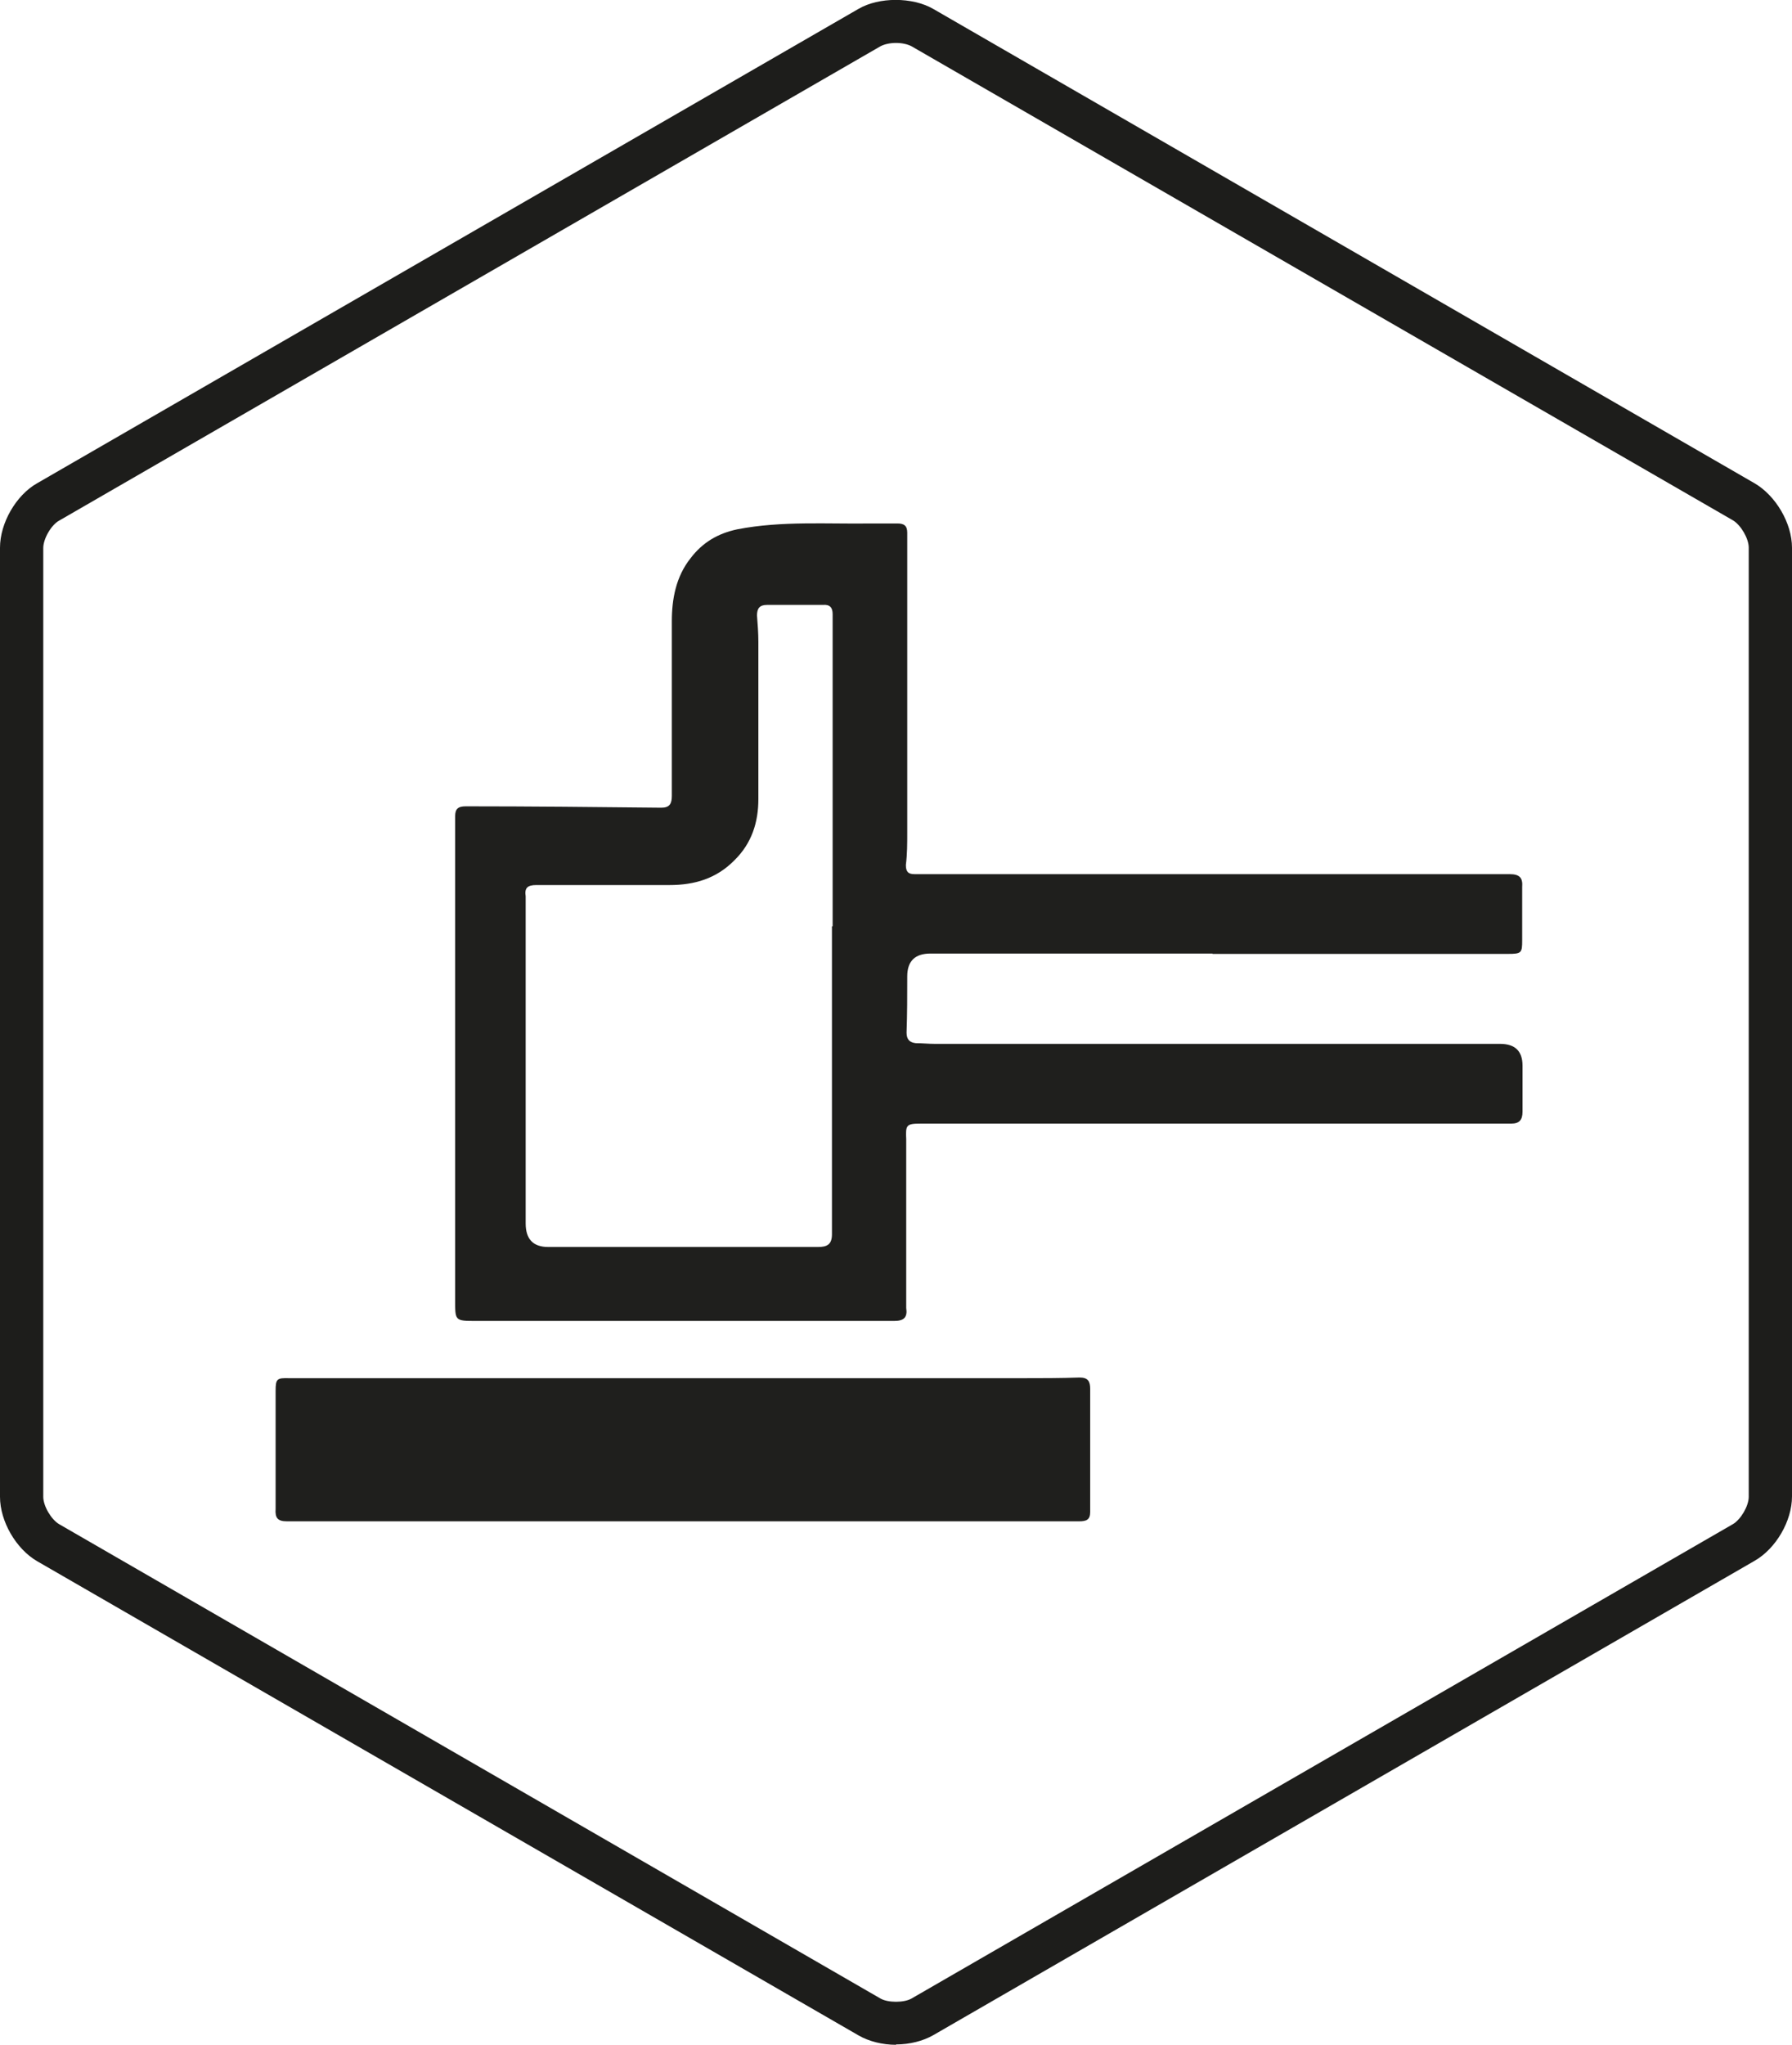 <?xml version="1.0" encoding="UTF-8"?>
<svg id="Livello_1" data-name="Livello 1" xmlns="http://www.w3.org/2000/svg" viewBox="0 0 52.6 60">
  <defs>
    <style>
      .cls-1 {
        fill: #1f1f1d;
      }

      .cls-2 {
        fill: #1d1d1b;
      }
    </style>
  </defs>
  <path class="cls-2" d="M26.3,60c-.4,0-.79-.1-1.09-.27L1.09,45.81c-.62-.36-1.09-1.17-1.09-1.89V16.07c0-.72,.47-1.54,1.09-1.89L25.2,.26c.6-.35,1.58-.35,2.19,0l24.11,13.92c.62,.36,1.1,1.17,1.1,1.89v27.84c0,.72-.47,1.53-1.1,1.89l-24.11,13.92c-.3,.17-.69,.27-1.09,.27ZM26.3,1.26c-.18,0-.35,.04-.46,.1L1.73,15.28c-.23,.13-.46,.53-.46,.8v27.84c0,.27,.23,.66,.46,.8l24.11,13.92c.22,.13,.7,.13,.92,0l24.11-13.92c.23-.14,.46-.53,.46-.8V16.07c0-.27-.23-.66-.46-.8L26.76,1.36c-.11-.06-.28-.1-.46-.1Z"/>
  <g>
    <path class="cls-1" d="M35.6,27.98h-8.29c-.45,0-.68,.22-.68,.67,0,.56,0,1.1-.02,1.65,0,.21,.1,.29,.27,.31,.19,0,.37,.02,.56,.02h16.59c.44,0,.66,.21,.66,.64v1.35c0,.25-.1,.35-.33,.35H27.03c-.43,0-.45,.04-.43,.46v4.95c.04,.27-.06,.38-.35,.38H13.98c-.64,0-.62,0-.62-.65v-14.16c0-.21,.08-.29,.31-.29,1.91,0,3.84,.02,5.74,.04,.25,0,.31-.12,.31-.35v-5.12c0-.65,.12-1.31,.55-1.85,.35-.46,.8-.73,1.38-.85,1.3-.25,2.63-.15,3.93-.17h.76c.19,0,.29,.06,.29,.27v8.79c0,.33,0,.64-.04,.96,0,.19,.06,.27,.25,.27h17.47c.31,0,.39,.12,.37,.38v1.56c0,.37-.02,.4-.41,.4h-8.68v-.02h.01Zm-11.16-.8h0v-9.16c0-.19-.08-.29-.29-.27h-1.64c-.21,0-.29,.1-.29,.31,.02,.25,.04,.52,.04,.77v4.62c0,.67-.19,1.29-.7,1.79-.53,.54-1.17,.73-1.91,.73h-3.91c-.25,0-.35,.08-.31,.33v9.6c0,.46,.22,.69,.66,.69h7.92c.25,0,.41-.06,.41-.37v-9.04h.02Z"/>
    <path class="cls-1" d="M20.06,44.64H8.42c-.27,0-.35-.1-.33-.37v-3.46c0-.35,.04-.38,.39-.37H30c.56,0,1.13,0,1.69-.02,.25,0,.31,.12,.31,.33v3.62c0,.23-.12,.27-.33,.27h-11.61Z"/>
  </g>
</svg>